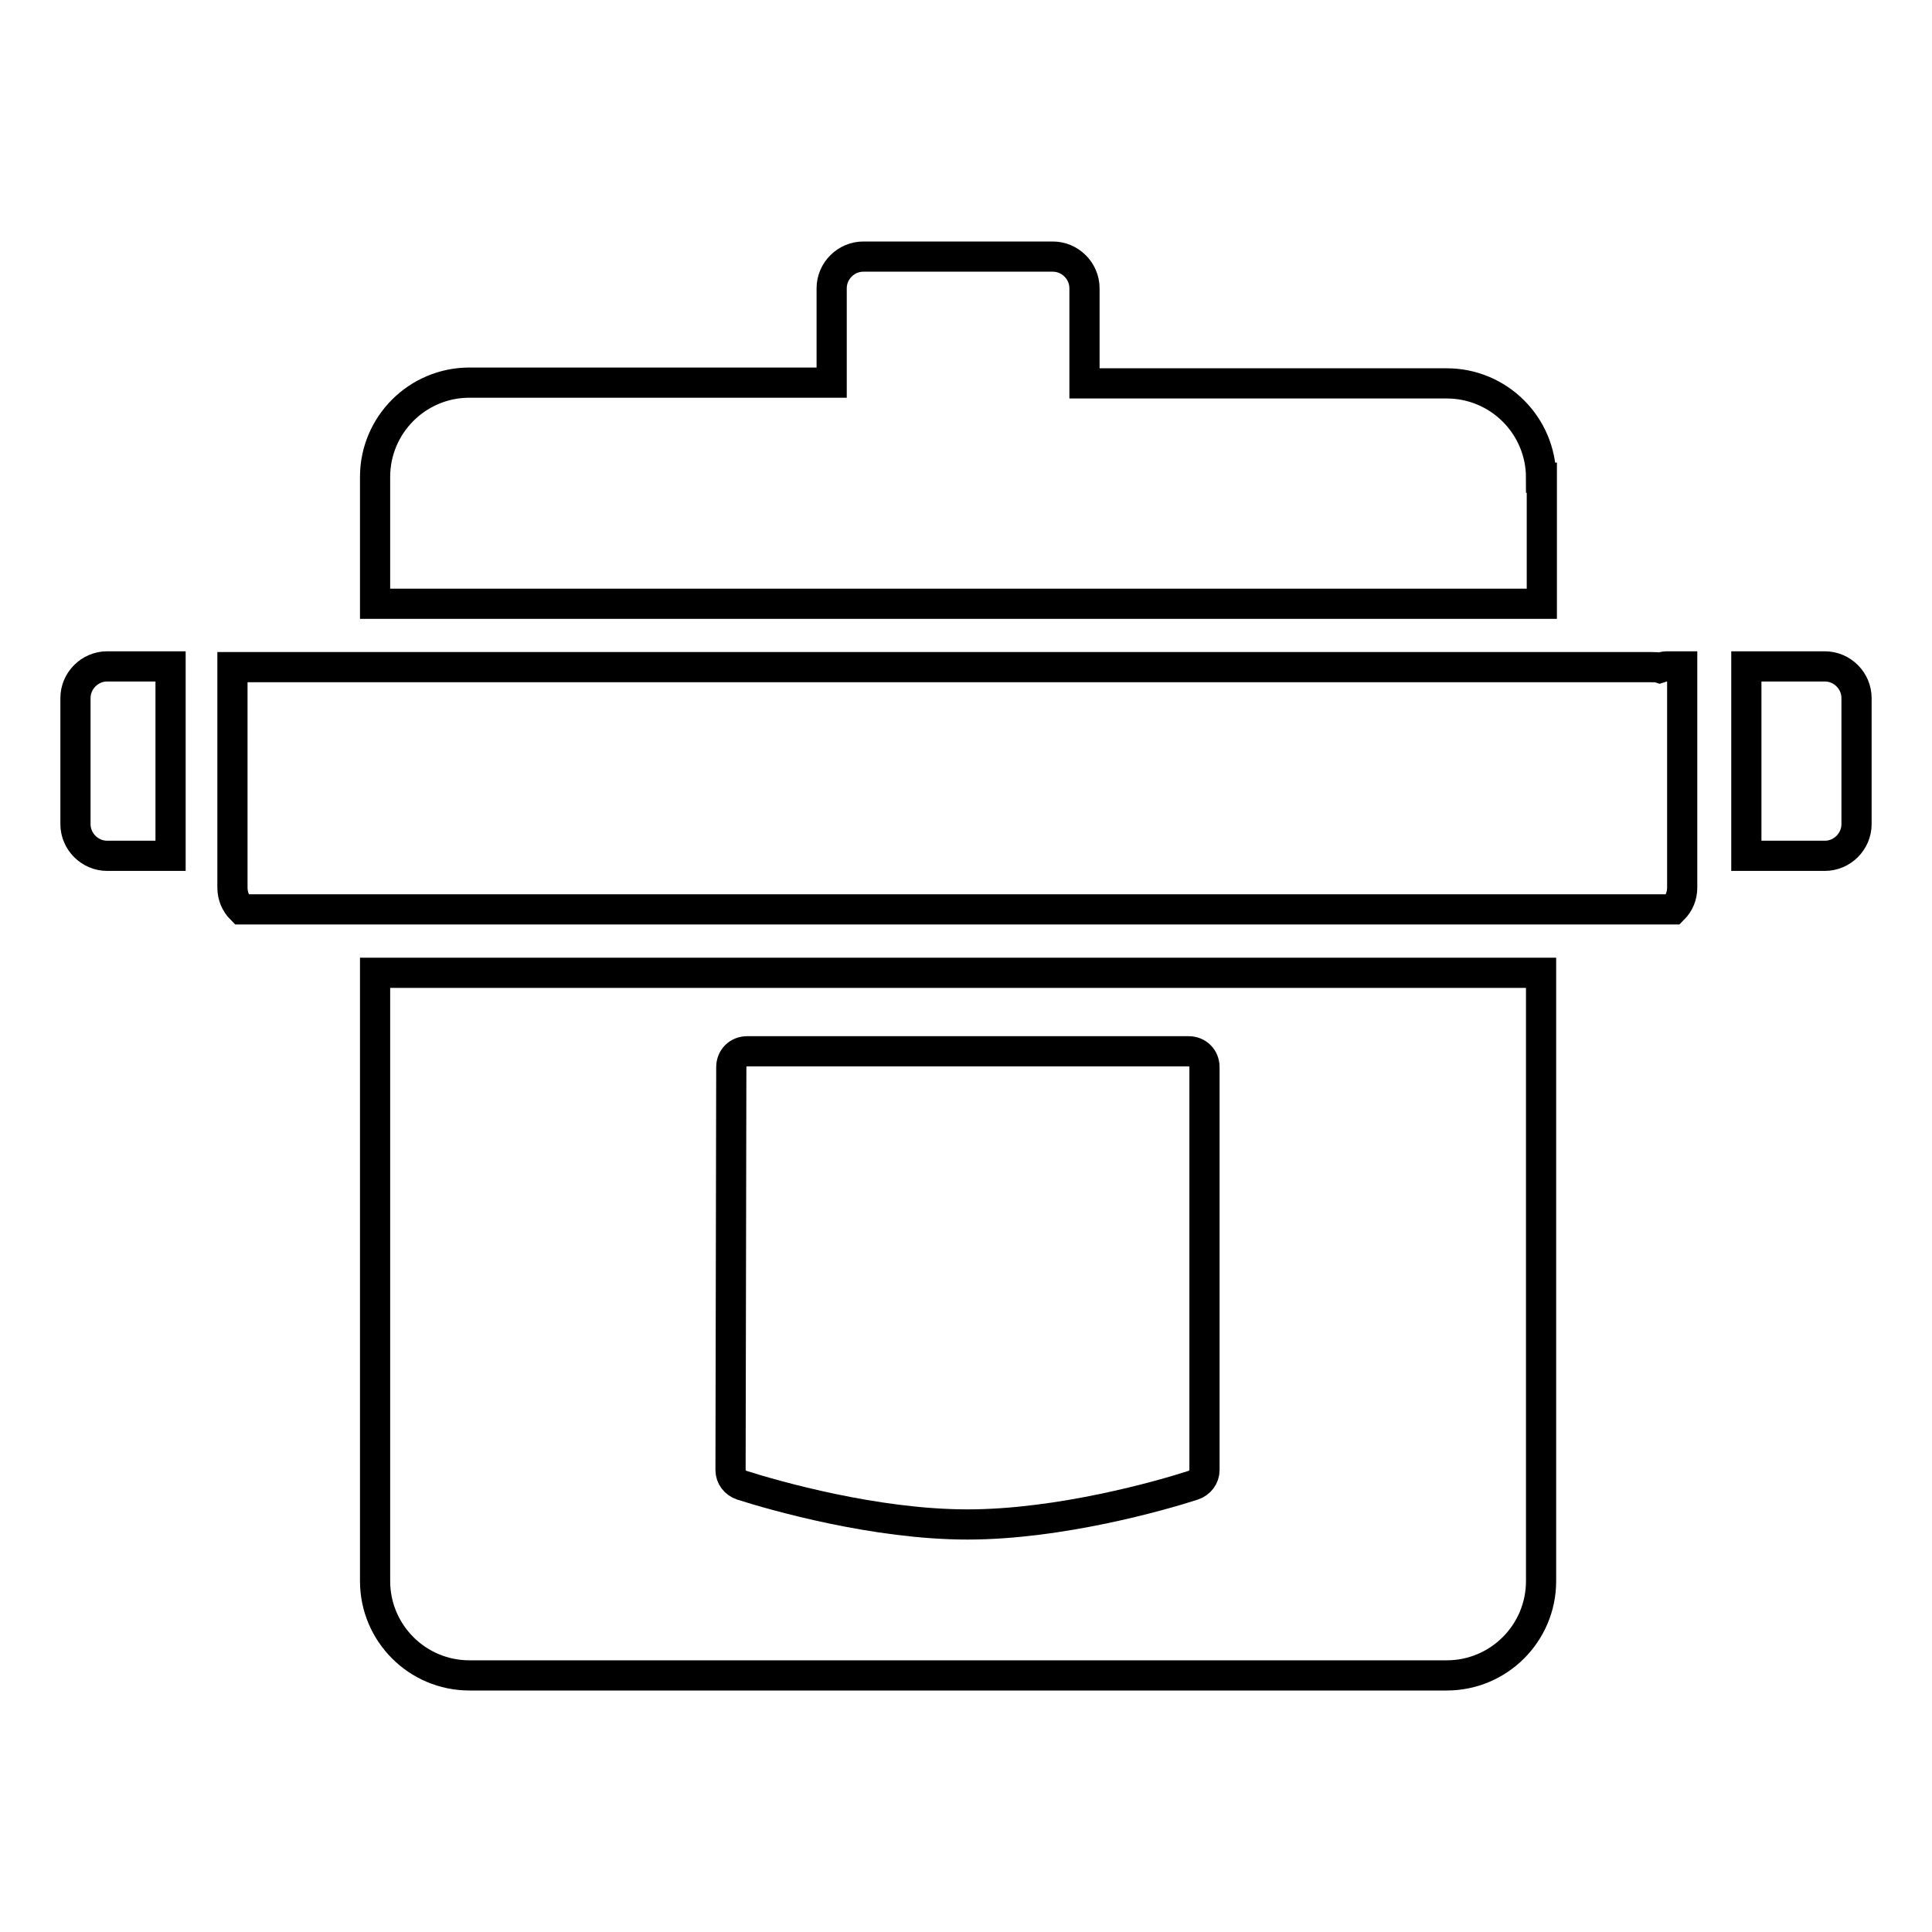 <?xml version="1.0" encoding="utf-8"?>
<!-- Svg Vector Icons : http://www.onlinewebfonts.com/icon -->
<!DOCTYPE svg PUBLIC "-//W3C//DTD SVG 1.1//EN" "http://www.w3.org/Graphics/SVG/1.1/DTD/svg11.dtd">
<svg version="1.1" xmlns="http://www.w3.org/2000/svg" xmlns:xlink="http://www.w3.org/1999/xlink" x="0px" y="0px" viewBox="0 0 256 256" enable-background="new 0 0 256 256" xml:space="preserve">
<g> <path stroke-width="4" fill-opacity="0" stroke="#000000"  d="M219.9,88.5c-0.3-0.1-0.7-0.1-1.1-0.1h-188v29.2c0,1.1,0.4,2.1,1.2,2.9h189.7c0.8-0.8,1.2-1.8,1.2-2.9V88.3 h-2.1C220.6,88.3,220.2,88.4,219.9,88.5z M204.2,63.3c0-6.9-5.6-12.5-12.5-12.5h-48V38.2c0-2.3-1.9-4.2-4.2-4.2h-25.1 c-2.3,0-4.2,1.9-4.2,4.2v12.5h-48c-6.9,0-12.5,5.6-12.5,12.5V80h154.6V63.3z M10,92.5v16.7c0,2.3,1.9,4.2,4.2,4.2c0,0,0,0,0,0h8.4 V88.3h-8.4C11.9,88.3,10,90.2,10,92.5L10,92.5z M49.7,209.5c0,6.9,5.6,12.5,12.5,12.5h129.5c6.9,0,12.5-5.6,12.5-12.5v-80.6H49.7 V209.5z M96.9,141.4c0-1.2,0.9-2.1,2.1-2.1h58.5c1.2,0,2.1,0.9,2.1,2.1v53.4c0,0.9-0.6,1.7-1.5,2c-4.3,1.4-17.7,5.2-29.9,5.2 c-12.2,0-25.5-3.8-29.9-5.2c-0.9-0.3-1.5-1.1-1.5-2L96.9,141.4z M241.8,88.3h-10.4v25.1h10.4c2.3,0,4.2-1.9,4.2-4.2V92.5 C246,90.2,244.1,88.3,241.8,88.3L241.8,88.3z"/></g>
</svg>